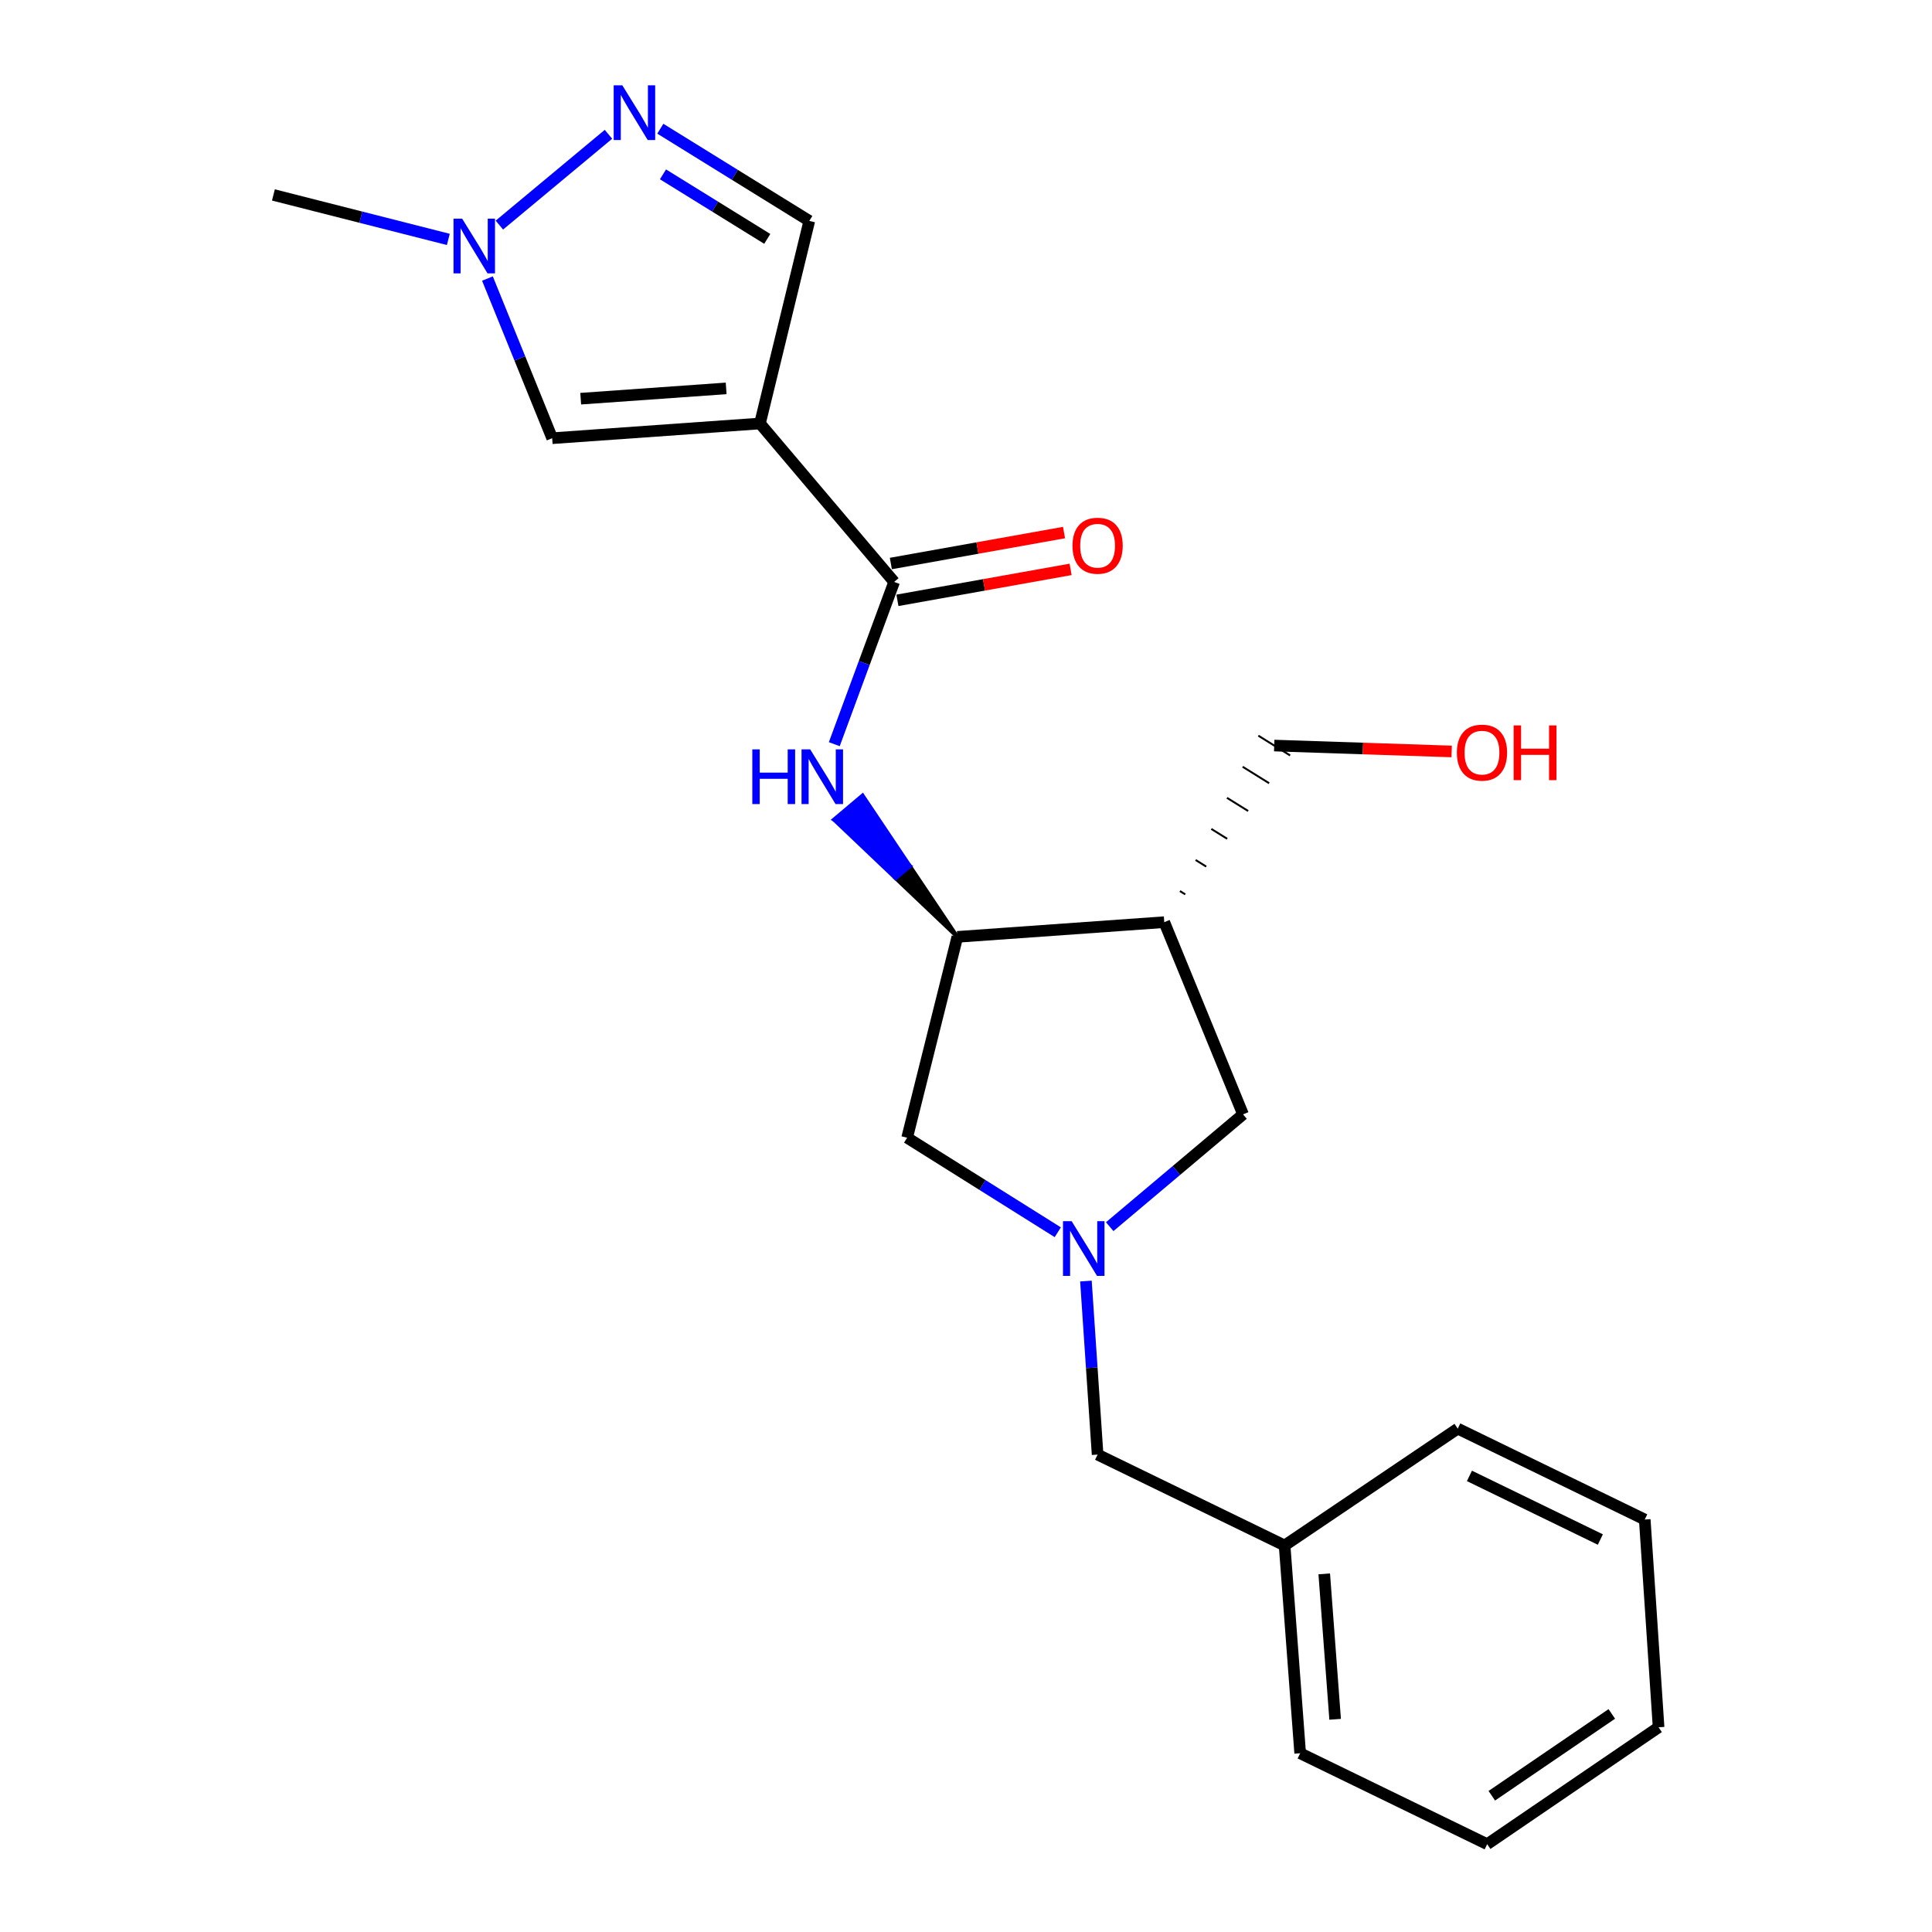 <?xml version='1.0' encoding='iso-8859-1'?>
<svg version='1.1' baseProfile='full'
              xmlns='http://www.w3.org/2000/svg'
                      xmlns:rdkit='http://www.rdkit.org/xml'
                      xmlns:xlink='http://www.w3.org/1999/xlink'
                  xml:space='preserve'
width='1000px' height='1000px' viewBox='0 0 1000 1000'>
<!-- END OF HEADER -->
<rect style='opacity:1.0;fill:#FFFFFF;stroke:none' width='1000' height='1000' x='0' y='0'> </rect>
<path class='bond-0' d='M 393.356,219.2 L 462.806,301.203' style='fill:none;fill-rule:evenodd;stroke:#000000;stroke-width:6px;stroke-linecap:butt;stroke-linejoin:miter;stroke-opacity:1' />
<path class='bond-3' d='M 393.356,219.2 L 285.808,226.815' style='fill:none;fill-rule:evenodd;stroke:#000000;stroke-width:6px;stroke-linecap:butt;stroke-linejoin:miter;stroke-opacity:1' />
<path class='bond-3' d='M 375.856,201.03 L 300.573,206.361' style='fill:none;fill-rule:evenodd;stroke:#000000;stroke-width:6px;stroke-linecap:butt;stroke-linejoin:miter;stroke-opacity:1' />
<path class='bond-8' d='M 393.356,219.2 L 418.89,114.341' style='fill:none;fill-rule:evenodd;stroke:#000000;stroke-width:6px;stroke-linecap:butt;stroke-linejoin:miter;stroke-opacity:1' />
<path class='bond-4' d='M 462.806,301.203 L 447.317,343.192' style='fill:none;fill-rule:evenodd;stroke:#000000;stroke-width:6px;stroke-linecap:butt;stroke-linejoin:miter;stroke-opacity:1' />
<path class='bond-4' d='M 447.317,343.192 L 431.827,385.181' style='fill:none;fill-rule:evenodd;stroke:#0000FF;stroke-width:6px;stroke-linecap:butt;stroke-linejoin:miter;stroke-opacity:1' />
<path class='bond-11' d='M 464.509,310.732 L 509.328,302.721' style='fill:none;fill-rule:evenodd;stroke:#000000;stroke-width:6px;stroke-linecap:butt;stroke-linejoin:miter;stroke-opacity:1' />
<path class='bond-11' d='M 509.328,302.721 L 554.146,294.711' style='fill:none;fill-rule:evenodd;stroke:#FF0000;stroke-width:6px;stroke-linecap:butt;stroke-linejoin:miter;stroke-opacity:1' />
<path class='bond-11' d='M 461.103,291.673 L 505.921,283.663' style='fill:none;fill-rule:evenodd;stroke:#000000;stroke-width:6px;stroke-linecap:butt;stroke-linejoin:miter;stroke-opacity:1' />
<path class='bond-11' d='M 505.921,283.663 L 550.739,275.652' style='fill:none;fill-rule:evenodd;stroke:#FF0000;stroke-width:6px;stroke-linecap:butt;stroke-linejoin:miter;stroke-opacity:1' />
<path class='bond-1' d='M 547.505,637.809 L 508.517,613.349' style='fill:none;fill-rule:evenodd;stroke:#0000FF;stroke-width:6px;stroke-linecap:butt;stroke-linejoin:miter;stroke-opacity:1' />
<path class='bond-1' d='M 508.517,613.349 L 469.529,588.889' style='fill:none;fill-rule:evenodd;stroke:#000000;stroke-width:6px;stroke-linecap:butt;stroke-linejoin:miter;stroke-opacity:1' />
<path class='bond-12' d='M 562.075,663.072 L 565.096,707.983' style='fill:none;fill-rule:evenodd;stroke:#0000FF;stroke-width:6px;stroke-linecap:butt;stroke-linejoin:miter;stroke-opacity:1' />
<path class='bond-12' d='M 565.096,707.983 L 568.117,752.895' style='fill:none;fill-rule:evenodd;stroke:#000000;stroke-width:6px;stroke-linecap:butt;stroke-linejoin:miter;stroke-opacity:1' />
<path class='bond-23' d='M 574.378,634.923 L 608.887,605.856' style='fill:none;fill-rule:evenodd;stroke:#0000FF;stroke-width:6px;stroke-linecap:butt;stroke-linejoin:miter;stroke-opacity:1' />
<path class='bond-23' d='M 608.887,605.856 L 643.397,576.789' style='fill:none;fill-rule:evenodd;stroke:#000000;stroke-width:6px;stroke-linecap:butt;stroke-linejoin:miter;stroke-opacity:1' />
<path class='bond-2' d='M 341.781,66.619 L 380.335,90.48' style='fill:none;fill-rule:evenodd;stroke:#0000FF;stroke-width:6px;stroke-linecap:butt;stroke-linejoin:miter;stroke-opacity:1' />
<path class='bond-2' d='M 380.335,90.48 L 418.89,114.341' style='fill:none;fill-rule:evenodd;stroke:#000000;stroke-width:6px;stroke-linecap:butt;stroke-linejoin:miter;stroke-opacity:1' />
<path class='bond-2' d='M 343.158,90.24 L 370.147,106.943' style='fill:none;fill-rule:evenodd;stroke:#0000FF;stroke-width:6px;stroke-linecap:butt;stroke-linejoin:miter;stroke-opacity:1' />
<path class='bond-2' d='M 370.147,106.943 L 397.135,123.646' style='fill:none;fill-rule:evenodd;stroke:#000000;stroke-width:6px;stroke-linecap:butt;stroke-linejoin:miter;stroke-opacity:1' />
<path class='bond-22' d='M 314.943,69.509 L 258.473,116.514' style='fill:none;fill-rule:evenodd;stroke:#0000FF;stroke-width:6px;stroke-linecap:butt;stroke-linejoin:miter;stroke-opacity:1' />
<path class='bond-5' d='M 285.808,226.815 L 269.055,185.497' style='fill:none;fill-rule:evenodd;stroke:#000000;stroke-width:6px;stroke-linecap:butt;stroke-linejoin:miter;stroke-opacity:1' />
<path class='bond-5' d='M 269.055,185.497 L 252.303,144.178' style='fill:none;fill-rule:evenodd;stroke:#0000FF;stroke-width:6px;stroke-linecap:butt;stroke-linejoin:miter;stroke-opacity:1' />
<path class='bond-6' d='M 495.515,484.923 L 470.989,448.331 L 463.589,454.571 Z' style='fill:#000000;fill-rule:evenodd;fill-opacity:1;stroke:#000000;stroke-width:2px;stroke-linecap:butt;stroke-linejoin:miter;stroke-opacity:1;' />
<path class='bond-6' d='M 470.989,448.331 L 431.663,424.219 L 446.464,411.739 Z' style='fill:#0000FF;fill-rule:evenodd;fill-opacity:1;stroke:#0000FF;stroke-width:2px;stroke-linecap:butt;stroke-linejoin:miter;stroke-opacity:1;' />
<path class='bond-6' d='M 470.989,448.331 L 463.589,454.571 L 431.663,424.219 Z' style='fill:#0000FF;fill-rule:evenodd;fill-opacity:1;stroke:#0000FF;stroke-width:2px;stroke-linecap:butt;stroke-linejoin:miter;stroke-opacity:1;' />
<path class='bond-15' d='M 232.052,123.921 L 186.785,112.409' style='fill:none;fill-rule:evenodd;stroke:#0000FF;stroke-width:6px;stroke-linecap:butt;stroke-linejoin:miter;stroke-opacity:1' />
<path class='bond-15' d='M 186.785,112.409 L 141.518,100.896' style='fill:none;fill-rule:evenodd;stroke:#000000;stroke-width:6px;stroke-linecap:butt;stroke-linejoin:miter;stroke-opacity:1' />
<path class='bond-7' d='M 495.515,484.923 L 602.622,477.308' style='fill:none;fill-rule:evenodd;stroke:#000000;stroke-width:6px;stroke-linecap:butt;stroke-linejoin:miter;stroke-opacity:1' />
<path class='bond-10' d='M 495.515,484.923 L 469.529,588.889' style='fill:none;fill-rule:evenodd;stroke:#000000;stroke-width:6px;stroke-linecap:butt;stroke-linejoin:miter;stroke-opacity:1' />
<path class='bond-9' d='M 602.622,477.308 L 643.397,576.789' style='fill:none;fill-rule:evenodd;stroke:#000000;stroke-width:6px;stroke-linecap:butt;stroke-linejoin:miter;stroke-opacity:1' />
<path class='bond-13' d='M 613.476,462.925 L 610.737,461.22' style='fill:none;fill-rule:evenodd;stroke:#000000;stroke-width:1.0px;stroke-linecap:butt;stroke-linejoin:miter;stroke-opacity:1' />
<path class='bond-13' d='M 624.331,448.542 L 618.852,445.132' style='fill:none;fill-rule:evenodd;stroke:#000000;stroke-width:1.0px;stroke-linecap:butt;stroke-linejoin:miter;stroke-opacity:1' />
<path class='bond-13' d='M 635.185,434.159 L 626.967,429.043' style='fill:none;fill-rule:evenodd;stroke:#000000;stroke-width:1.0px;stroke-linecap:butt;stroke-linejoin:miter;stroke-opacity:1' />
<path class='bond-13' d='M 646.04,419.776 L 635.082,412.955' style='fill:none;fill-rule:evenodd;stroke:#000000;stroke-width:1.0px;stroke-linecap:butt;stroke-linejoin:miter;stroke-opacity:1' />
<path class='bond-13' d='M 656.894,405.393 L 643.198,396.867' style='fill:none;fill-rule:evenodd;stroke:#000000;stroke-width:1.0px;stroke-linecap:butt;stroke-linejoin:miter;stroke-opacity:1' />
<path class='bond-13' d='M 667.749,391.01 L 651.313,380.778' style='fill:none;fill-rule:evenodd;stroke:#000000;stroke-width:1.0px;stroke-linecap:butt;stroke-linejoin:miter;stroke-opacity:1' />
<path class='bond-14' d='M 568.117,752.895 L 664.909,799.941' style='fill:none;fill-rule:evenodd;stroke:#000000;stroke-width:6px;stroke-linecap:butt;stroke-linejoin:miter;stroke-opacity:1' />
<path class='bond-16' d='M 659.531,385.894 L 705.454,387.424' style='fill:none;fill-rule:evenodd;stroke:#000000;stroke-width:6px;stroke-linecap:butt;stroke-linejoin:miter;stroke-opacity:1' />
<path class='bond-16' d='M 705.454,387.424 L 751.378,388.953' style='fill:none;fill-rule:evenodd;stroke:#FF0000;stroke-width:6px;stroke-linecap:butt;stroke-linejoin:miter;stroke-opacity:1' />
<path class='bond-17' d='M 664.909,799.941 L 672.965,907.489' style='fill:none;fill-rule:evenodd;stroke:#000000;stroke-width:6px;stroke-linecap:butt;stroke-linejoin:miter;stroke-opacity:1' />
<path class='bond-17' d='M 685.424,814.627 L 691.063,889.91' style='fill:none;fill-rule:evenodd;stroke:#000000;stroke-width:6px;stroke-linecap:butt;stroke-linejoin:miter;stroke-opacity:1' />
<path class='bond-18' d='M 664.909,799.941 L 754.527,739.45' style='fill:none;fill-rule:evenodd;stroke:#000000;stroke-width:6px;stroke-linecap:butt;stroke-linejoin:miter;stroke-opacity:1' />
<path class='bond-20' d='M 672.965,907.489 L 769.757,954.545' style='fill:none;fill-rule:evenodd;stroke:#000000;stroke-width:6px;stroke-linecap:butt;stroke-linejoin:miter;stroke-opacity:1' />
<path class='bond-19' d='M 754.527,739.45 L 851.318,786.507' style='fill:none;fill-rule:evenodd;stroke:#000000;stroke-width:6px;stroke-linecap:butt;stroke-linejoin:miter;stroke-opacity:1' />
<path class='bond-19' d='M 760.58,763.92 L 828.335,796.86' style='fill:none;fill-rule:evenodd;stroke:#000000;stroke-width:6px;stroke-linecap:butt;stroke-linejoin:miter;stroke-opacity:1' />
<path class='bond-21' d='M 851.318,786.507 L 858.482,894.044' style='fill:none;fill-rule:evenodd;stroke:#000000;stroke-width:6px;stroke-linecap:butt;stroke-linejoin:miter;stroke-opacity:1' />
<path class='bond-24' d='M 769.757,954.545 L 858.482,894.044' style='fill:none;fill-rule:evenodd;stroke:#000000;stroke-width:6px;stroke-linecap:butt;stroke-linejoin:miter;stroke-opacity:1' />
<path class='bond-24' d='M 772.158,929.475 L 834.266,887.123' style='fill:none;fill-rule:evenodd;stroke:#000000;stroke-width:6px;stroke-linecap:butt;stroke-linejoin:miter;stroke-opacity:1' />
<path  class='atom-2' d='M 554.683 632.08
L 563.963 647.08
Q 564.883 648.56, 566.363 651.24
Q 567.843 653.92, 567.923 654.08
L 567.923 632.08
L 571.683 632.08
L 571.683 660.4
L 567.803 660.4
L 557.843 644
Q 556.683 642.08, 555.443 639.88
Q 554.243 637.68, 553.883 637
L 553.883 660.4
L 550.203 660.4
L 550.203 632.08
L 554.683 632.08
' fill='#0000FF'/>
<path  class='atom-3' d='M 322.12 44.165
L 331.4 59.165
Q 332.32 60.645, 333.8 63.325
Q 335.28 66.005, 335.36 66.165
L 335.36 44.165
L 339.12 44.165
L 339.12 72.485
L 335.24 72.485
L 325.28 56.085
Q 324.12 54.165, 322.88 51.965
Q 321.68 49.765, 321.32 49.085
L 321.32 72.485
L 317.64 72.485
L 317.64 44.165
L 322.12 44.165
' fill='#0000FF'/>
<path  class='atom-5' d='M 389.393 387.868
L 393.233 387.868
L 393.233 399.908
L 407.713 399.908
L 407.713 387.868
L 411.553 387.868
L 411.553 416.188
L 407.713 416.188
L 407.713 403.108
L 393.233 403.108
L 393.233 416.188
L 389.393 416.188
L 389.393 387.868
' fill='#0000FF'/>
<path  class='atom-5' d='M 419.353 387.868
L 428.633 402.868
Q 429.553 404.348, 431.033 407.028
Q 432.513 409.708, 432.593 409.868
L 432.593 387.868
L 436.353 387.868
L 436.353 416.188
L 432.473 416.188
L 422.513 399.788
Q 421.353 397.868, 420.113 395.668
Q 418.913 393.468, 418.553 392.788
L 418.553 416.188
L 414.873 416.188
L 414.873 387.868
L 419.353 387.868
' fill='#0000FF'/>
<path  class='atom-6' d='M 239.213 113.174
L 248.493 128.174
Q 249.413 129.654, 250.893 132.334
Q 252.373 135.014, 252.453 135.174
L 252.453 113.174
L 256.213 113.174
L 256.213 141.494
L 252.333 141.494
L 242.373 125.094
Q 241.213 123.174, 239.973 120.974
Q 238.773 118.774, 238.413 118.094
L 238.413 141.494
L 234.733 141.494
L 234.733 113.174
L 239.213 113.174
' fill='#0000FF'/>
<path  class='atom-12' d='M 555.117 282.46
Q 555.117 275.66, 558.477 271.86
Q 561.837 268.06, 568.117 268.06
Q 574.397 268.06, 577.757 271.86
Q 581.117 275.66, 581.117 282.46
Q 581.117 289.34, 577.717 293.26
Q 574.317 297.14, 568.117 297.14
Q 561.877 297.14, 558.477 293.26
Q 555.117 289.38, 555.117 282.46
M 568.117 293.94
Q 572.437 293.94, 574.757 291.06
Q 577.117 288.14, 577.117 282.46
Q 577.117 276.9, 574.757 274.1
Q 572.437 271.26, 568.117 271.26
Q 563.797 271.26, 561.437 274.06
Q 559.117 276.86, 559.117 282.46
Q 559.117 288.18, 561.437 291.06
Q 563.797 293.94, 568.117 293.94
' fill='#FF0000'/>
<path  class='atom-17' d='M 754.068 389.556
Q 754.068 382.756, 757.428 378.956
Q 760.788 375.156, 767.068 375.156
Q 773.348 375.156, 776.708 378.956
Q 780.068 382.756, 780.068 389.556
Q 780.068 396.436, 776.668 400.356
Q 773.268 404.236, 767.068 404.236
Q 760.828 404.236, 757.428 400.356
Q 754.068 396.476, 754.068 389.556
M 767.068 401.036
Q 771.388 401.036, 773.708 398.156
Q 776.068 395.236, 776.068 389.556
Q 776.068 383.996, 773.708 381.196
Q 771.388 378.356, 767.068 378.356
Q 762.748 378.356, 760.388 381.156
Q 758.068 383.956, 758.068 389.556
Q 758.068 395.276, 760.388 398.156
Q 762.748 401.036, 767.068 401.036
' fill='#FF0000'/>
<path  class='atom-17' d='M 783.468 375.476
L 787.308 375.476
L 787.308 387.516
L 801.788 387.516
L 801.788 375.476
L 805.628 375.476
L 805.628 403.796
L 801.788 403.796
L 801.788 390.716
L 787.308 390.716
L 787.308 403.796
L 783.468 403.796
L 783.468 375.476
' fill='#FF0000'/>
</svg>

